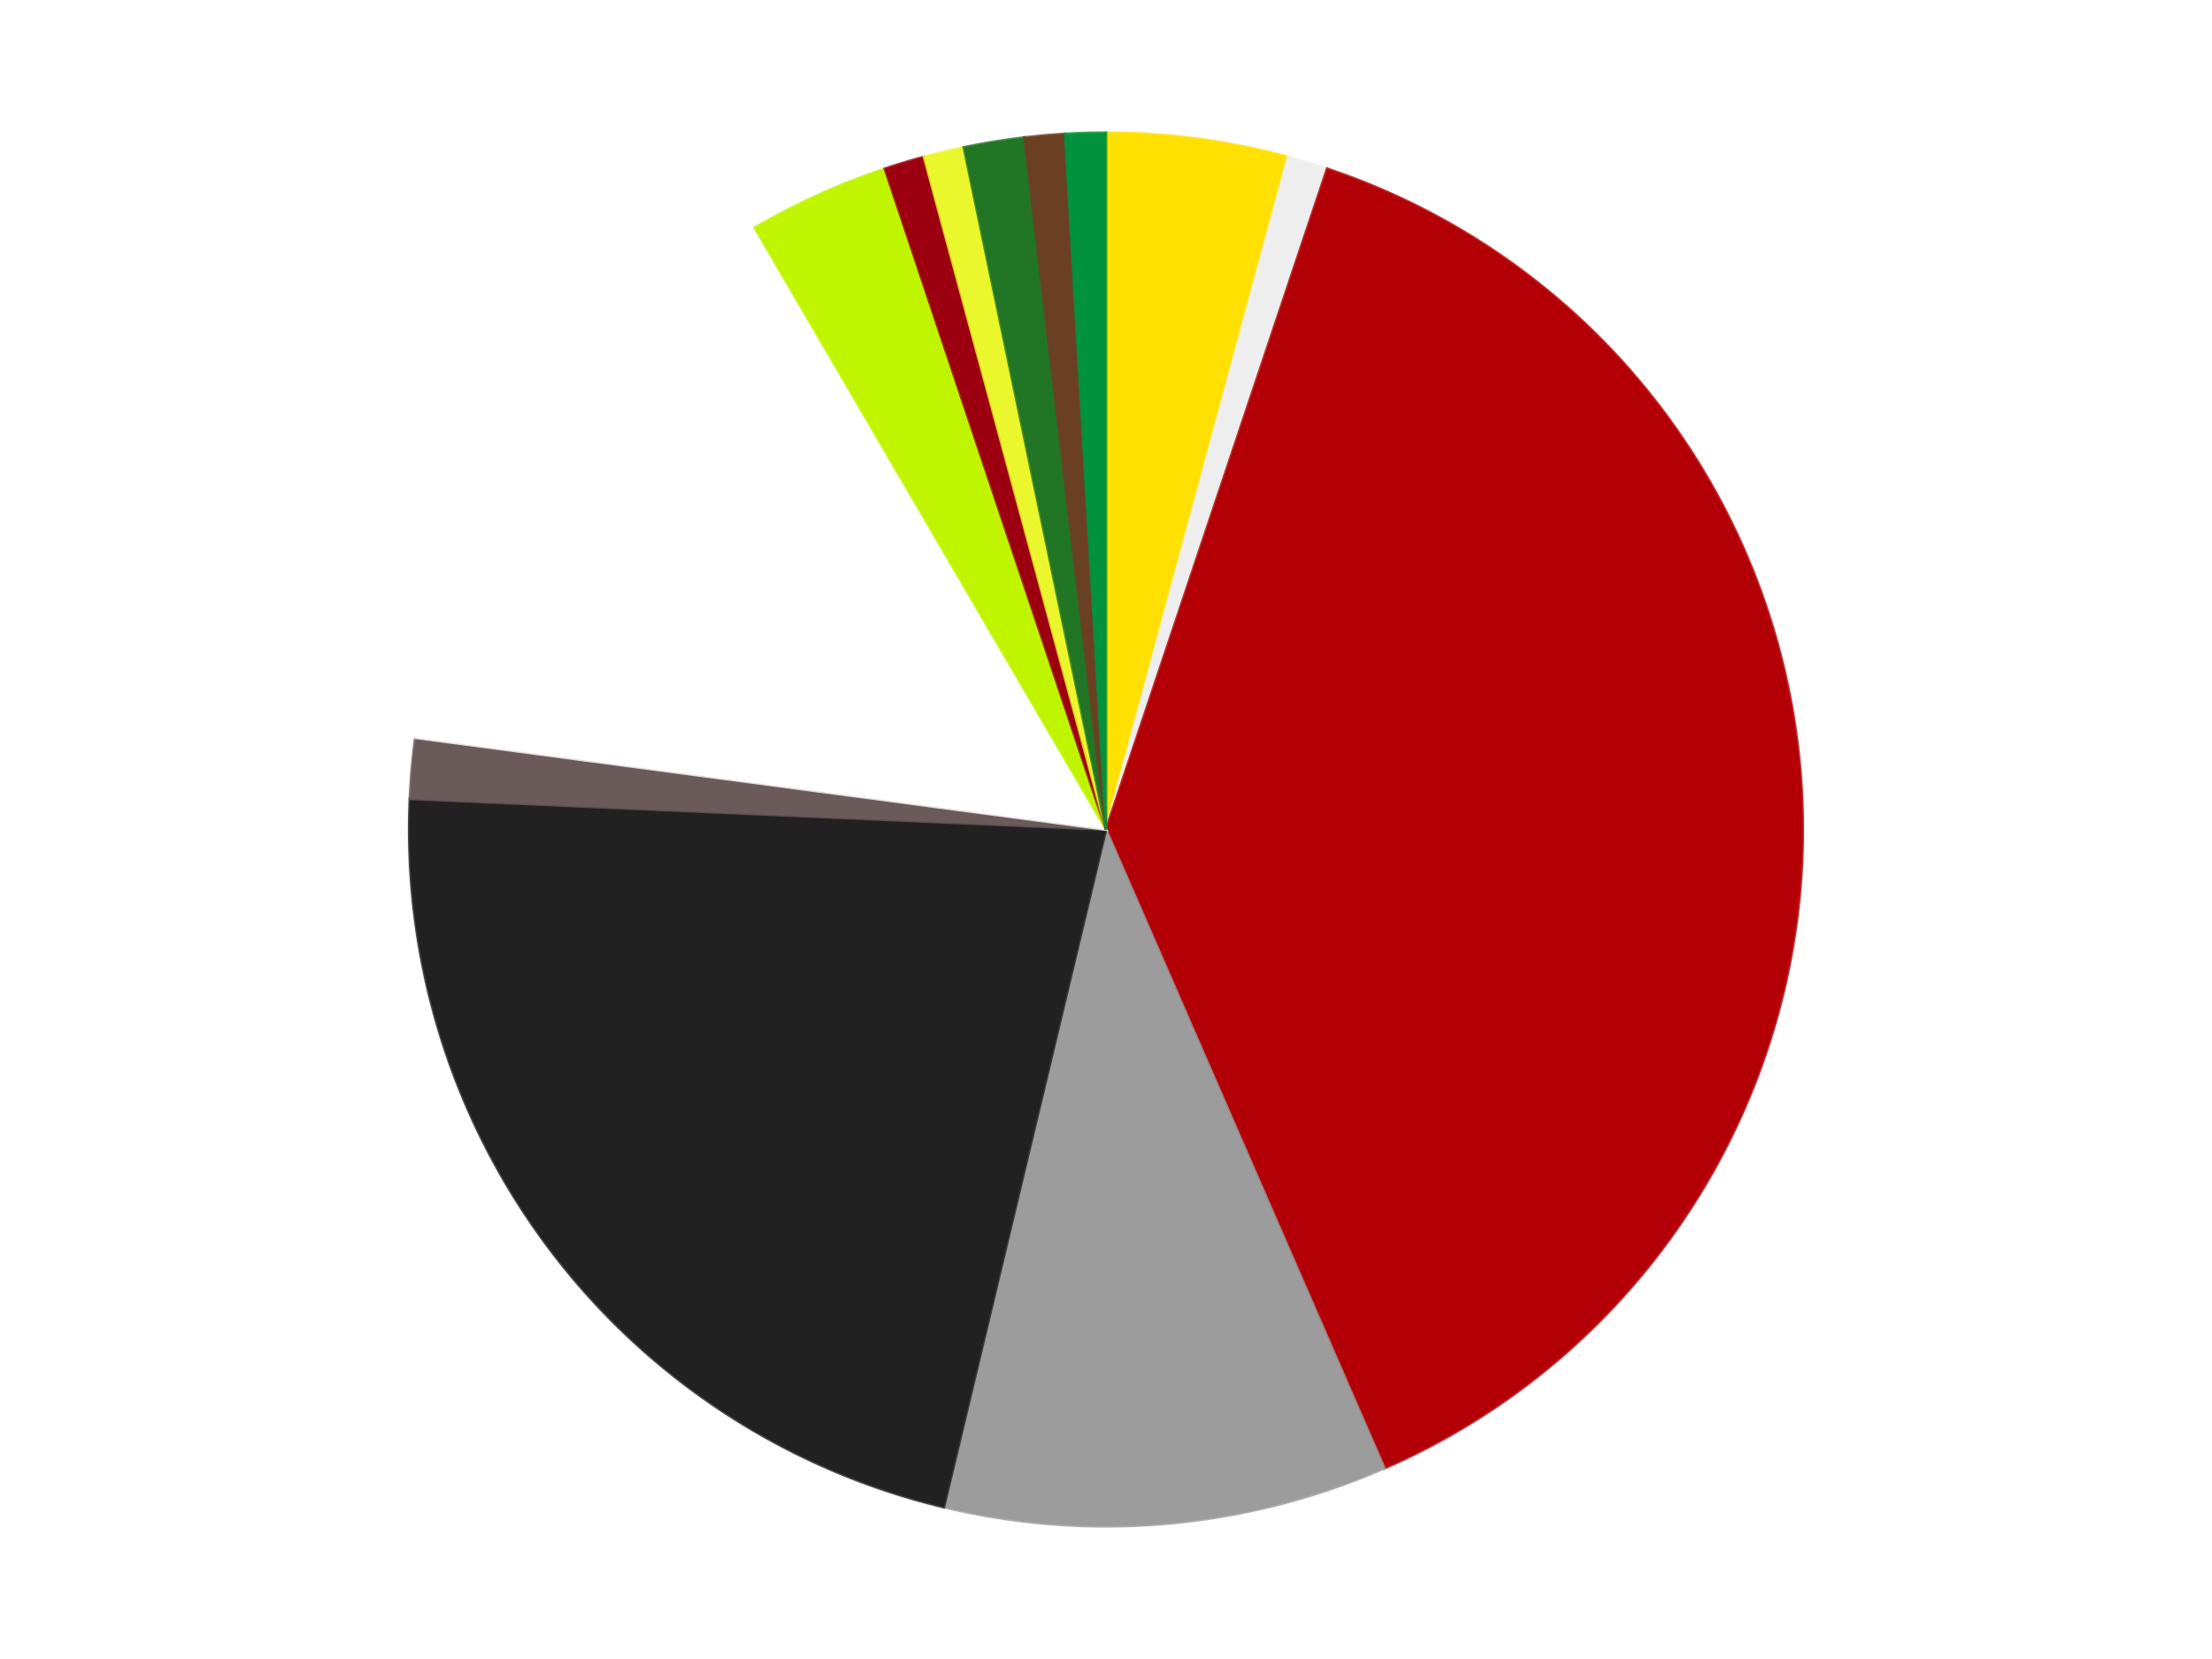 <?xml version='1.0' encoding='utf-8'?>
<svg xmlns="http://www.w3.org/2000/svg" xmlns:xlink="http://www.w3.org/1999/xlink" id="chart-256851a1-bdae-4aa4-a1cb-e967a2ea5705" class="pygal-chart" viewBox="0 0 800 600"><!--Generated with pygal 3.0.4 (lxml) ©Kozea 2012-2016 on 2024-07-06--><!--http://pygal.org--><!--http://github.com/Kozea/pygal--><defs><style type="text/css">#chart-256851a1-bdae-4aa4-a1cb-e967a2ea5705{-webkit-user-select:none;-webkit-font-smoothing:antialiased;font-family:Consolas,"Liberation Mono",Menlo,Courier,monospace}#chart-256851a1-bdae-4aa4-a1cb-e967a2ea5705 .title{font-family:Consolas,"Liberation Mono",Menlo,Courier,monospace;font-size:16px}#chart-256851a1-bdae-4aa4-a1cb-e967a2ea5705 .legends .legend text{font-family:Consolas,"Liberation Mono",Menlo,Courier,monospace;font-size:14px}#chart-256851a1-bdae-4aa4-a1cb-e967a2ea5705 .axis text{font-family:Consolas,"Liberation Mono",Menlo,Courier,monospace;font-size:10px}#chart-256851a1-bdae-4aa4-a1cb-e967a2ea5705 .axis text.major{font-family:Consolas,"Liberation Mono",Menlo,Courier,monospace;font-size:10px}#chart-256851a1-bdae-4aa4-a1cb-e967a2ea5705 .text-overlay text.value{font-family:Consolas,"Liberation Mono",Menlo,Courier,monospace;font-size:16px}#chart-256851a1-bdae-4aa4-a1cb-e967a2ea5705 .text-overlay text.label{font-family:Consolas,"Liberation Mono",Menlo,Courier,monospace;font-size:10px}#chart-256851a1-bdae-4aa4-a1cb-e967a2ea5705 .tooltip{font-family:Consolas,"Liberation Mono",Menlo,Courier,monospace;font-size:14px}#chart-256851a1-bdae-4aa4-a1cb-e967a2ea5705 text.no_data{font-family:Consolas,"Liberation Mono",Menlo,Courier,monospace;font-size:64px}
#chart-256851a1-bdae-4aa4-a1cb-e967a2ea5705{background-color:transparent}#chart-256851a1-bdae-4aa4-a1cb-e967a2ea5705 path,#chart-256851a1-bdae-4aa4-a1cb-e967a2ea5705 line,#chart-256851a1-bdae-4aa4-a1cb-e967a2ea5705 rect,#chart-256851a1-bdae-4aa4-a1cb-e967a2ea5705 circle{-webkit-transition:150ms;-moz-transition:150ms;transition:150ms}#chart-256851a1-bdae-4aa4-a1cb-e967a2ea5705 .graph &gt; .background{fill:transparent}#chart-256851a1-bdae-4aa4-a1cb-e967a2ea5705 .plot &gt; .background{fill:transparent}#chart-256851a1-bdae-4aa4-a1cb-e967a2ea5705 .graph{fill:rgba(0,0,0,.87)}#chart-256851a1-bdae-4aa4-a1cb-e967a2ea5705 text.no_data{fill:rgba(0,0,0,1)}#chart-256851a1-bdae-4aa4-a1cb-e967a2ea5705 .title{fill:rgba(0,0,0,1)}#chart-256851a1-bdae-4aa4-a1cb-e967a2ea5705 .legends .legend text{fill:rgba(0,0,0,.87)}#chart-256851a1-bdae-4aa4-a1cb-e967a2ea5705 .legends .legend:hover text{fill:rgba(0,0,0,1)}#chart-256851a1-bdae-4aa4-a1cb-e967a2ea5705 .axis .line{stroke:rgba(0,0,0,1)}#chart-256851a1-bdae-4aa4-a1cb-e967a2ea5705 .axis .guide.line{stroke:rgba(0,0,0,.54)}#chart-256851a1-bdae-4aa4-a1cb-e967a2ea5705 .axis .major.line{stroke:rgba(0,0,0,.87)}#chart-256851a1-bdae-4aa4-a1cb-e967a2ea5705 .axis text.major{fill:rgba(0,0,0,1)}#chart-256851a1-bdae-4aa4-a1cb-e967a2ea5705 .axis.y .guides:hover .guide.line,#chart-256851a1-bdae-4aa4-a1cb-e967a2ea5705 .line-graph .axis.x .guides:hover .guide.line,#chart-256851a1-bdae-4aa4-a1cb-e967a2ea5705 .stackedline-graph .axis.x .guides:hover .guide.line,#chart-256851a1-bdae-4aa4-a1cb-e967a2ea5705 .xy-graph .axis.x .guides:hover .guide.line{stroke:rgba(0,0,0,1)}#chart-256851a1-bdae-4aa4-a1cb-e967a2ea5705 .axis .guides:hover text{fill:rgba(0,0,0,1)}#chart-256851a1-bdae-4aa4-a1cb-e967a2ea5705 .reactive{fill-opacity:1.0;stroke-opacity:.8;stroke-width:1}#chart-256851a1-bdae-4aa4-a1cb-e967a2ea5705 .ci{stroke:rgba(0,0,0,.87)}#chart-256851a1-bdae-4aa4-a1cb-e967a2ea5705 .reactive.active,#chart-256851a1-bdae-4aa4-a1cb-e967a2ea5705 .active .reactive{fill-opacity:0.6;stroke-opacity:.9;stroke-width:4}#chart-256851a1-bdae-4aa4-a1cb-e967a2ea5705 .ci .reactive.active{stroke-width:1.5}#chart-256851a1-bdae-4aa4-a1cb-e967a2ea5705 .series text{fill:rgba(0,0,0,1)}#chart-256851a1-bdae-4aa4-a1cb-e967a2ea5705 .tooltip rect{fill:transparent;stroke:rgba(0,0,0,1);-webkit-transition:opacity 150ms;-moz-transition:opacity 150ms;transition:opacity 150ms}#chart-256851a1-bdae-4aa4-a1cb-e967a2ea5705 .tooltip .label{fill:rgba(0,0,0,.87)}#chart-256851a1-bdae-4aa4-a1cb-e967a2ea5705 .tooltip .label{fill:rgba(0,0,0,.87)}#chart-256851a1-bdae-4aa4-a1cb-e967a2ea5705 .tooltip .legend{font-size:.8em;fill:rgba(0,0,0,.54)}#chart-256851a1-bdae-4aa4-a1cb-e967a2ea5705 .tooltip .x_label{font-size:.6em;fill:rgba(0,0,0,1)}#chart-256851a1-bdae-4aa4-a1cb-e967a2ea5705 .tooltip .xlink{font-size:.5em;text-decoration:underline}#chart-256851a1-bdae-4aa4-a1cb-e967a2ea5705 .tooltip .value{font-size:1.5em}#chart-256851a1-bdae-4aa4-a1cb-e967a2ea5705 .bound{font-size:.5em}#chart-256851a1-bdae-4aa4-a1cb-e967a2ea5705 .max-value{font-size:.75em;fill:rgba(0,0,0,.54)}#chart-256851a1-bdae-4aa4-a1cb-e967a2ea5705 .map-element{fill:transparent;stroke:rgba(0,0,0,.54) !important}#chart-256851a1-bdae-4aa4-a1cb-e967a2ea5705 .map-element .reactive{fill-opacity:inherit;stroke-opacity:inherit}#chart-256851a1-bdae-4aa4-a1cb-e967a2ea5705 .color-0,#chart-256851a1-bdae-4aa4-a1cb-e967a2ea5705 .color-0 a:visited{stroke:#F44336;fill:#F44336}#chart-256851a1-bdae-4aa4-a1cb-e967a2ea5705 .color-1,#chart-256851a1-bdae-4aa4-a1cb-e967a2ea5705 .color-1 a:visited{stroke:#3F51B5;fill:#3F51B5}#chart-256851a1-bdae-4aa4-a1cb-e967a2ea5705 .color-2,#chart-256851a1-bdae-4aa4-a1cb-e967a2ea5705 .color-2 a:visited{stroke:#009688;fill:#009688}#chart-256851a1-bdae-4aa4-a1cb-e967a2ea5705 .color-3,#chart-256851a1-bdae-4aa4-a1cb-e967a2ea5705 .color-3 a:visited{stroke:#FFC107;fill:#FFC107}#chart-256851a1-bdae-4aa4-a1cb-e967a2ea5705 .color-4,#chart-256851a1-bdae-4aa4-a1cb-e967a2ea5705 .color-4 a:visited{stroke:#FF5722;fill:#FF5722}#chart-256851a1-bdae-4aa4-a1cb-e967a2ea5705 .color-5,#chart-256851a1-bdae-4aa4-a1cb-e967a2ea5705 .color-5 a:visited{stroke:#9C27B0;fill:#9C27B0}#chart-256851a1-bdae-4aa4-a1cb-e967a2ea5705 .color-6,#chart-256851a1-bdae-4aa4-a1cb-e967a2ea5705 .color-6 a:visited{stroke:#03A9F4;fill:#03A9F4}#chart-256851a1-bdae-4aa4-a1cb-e967a2ea5705 .color-7,#chart-256851a1-bdae-4aa4-a1cb-e967a2ea5705 .color-7 a:visited{stroke:#8BC34A;fill:#8BC34A}#chart-256851a1-bdae-4aa4-a1cb-e967a2ea5705 .color-8,#chart-256851a1-bdae-4aa4-a1cb-e967a2ea5705 .color-8 a:visited{stroke:#FF9800;fill:#FF9800}#chart-256851a1-bdae-4aa4-a1cb-e967a2ea5705 .color-9,#chart-256851a1-bdae-4aa4-a1cb-e967a2ea5705 .color-9 a:visited{stroke:#E91E63;fill:#E91E63}#chart-256851a1-bdae-4aa4-a1cb-e967a2ea5705 .color-10,#chart-256851a1-bdae-4aa4-a1cb-e967a2ea5705 .color-10 a:visited{stroke:#2196F3;fill:#2196F3}#chart-256851a1-bdae-4aa4-a1cb-e967a2ea5705 .color-11,#chart-256851a1-bdae-4aa4-a1cb-e967a2ea5705 .color-11 a:visited{stroke:#4CAF50;fill:#4CAF50}#chart-256851a1-bdae-4aa4-a1cb-e967a2ea5705 .color-12,#chart-256851a1-bdae-4aa4-a1cb-e967a2ea5705 .color-12 a:visited{stroke:#FFEB3B;fill:#FFEB3B}#chart-256851a1-bdae-4aa4-a1cb-e967a2ea5705 .text-overlay .color-0 text{fill:black}#chart-256851a1-bdae-4aa4-a1cb-e967a2ea5705 .text-overlay .color-1 text{fill:black}#chart-256851a1-bdae-4aa4-a1cb-e967a2ea5705 .text-overlay .color-2 text{fill:black}#chart-256851a1-bdae-4aa4-a1cb-e967a2ea5705 .text-overlay .color-3 text{fill:black}#chart-256851a1-bdae-4aa4-a1cb-e967a2ea5705 .text-overlay .color-4 text{fill:black}#chart-256851a1-bdae-4aa4-a1cb-e967a2ea5705 .text-overlay .color-5 text{fill:black}#chart-256851a1-bdae-4aa4-a1cb-e967a2ea5705 .text-overlay .color-6 text{fill:black}#chart-256851a1-bdae-4aa4-a1cb-e967a2ea5705 .text-overlay .color-7 text{fill:black}#chart-256851a1-bdae-4aa4-a1cb-e967a2ea5705 .text-overlay .color-8 text{fill:black}#chart-256851a1-bdae-4aa4-a1cb-e967a2ea5705 .text-overlay .color-9 text{fill:black}#chart-256851a1-bdae-4aa4-a1cb-e967a2ea5705 .text-overlay .color-10 text{fill:black}#chart-256851a1-bdae-4aa4-a1cb-e967a2ea5705 .text-overlay .color-11 text{fill:black}#chart-256851a1-bdae-4aa4-a1cb-e967a2ea5705 .text-overlay .color-12 text{fill:black}
#chart-256851a1-bdae-4aa4-a1cb-e967a2ea5705 text.no_data{text-anchor:middle}#chart-256851a1-bdae-4aa4-a1cb-e967a2ea5705 .guide.line{fill:none}#chart-256851a1-bdae-4aa4-a1cb-e967a2ea5705 .centered{text-anchor:middle}#chart-256851a1-bdae-4aa4-a1cb-e967a2ea5705 .title{text-anchor:middle}#chart-256851a1-bdae-4aa4-a1cb-e967a2ea5705 .legends .legend text{fill-opacity:1}#chart-256851a1-bdae-4aa4-a1cb-e967a2ea5705 .axis.x text{text-anchor:middle}#chart-256851a1-bdae-4aa4-a1cb-e967a2ea5705 .axis.x:not(.web) text[transform]{text-anchor:start}#chart-256851a1-bdae-4aa4-a1cb-e967a2ea5705 .axis.x:not(.web) text[transform].backwards{text-anchor:end}#chart-256851a1-bdae-4aa4-a1cb-e967a2ea5705 .axis.y text{text-anchor:end}#chart-256851a1-bdae-4aa4-a1cb-e967a2ea5705 .axis.y text[transform].backwards{text-anchor:start}#chart-256851a1-bdae-4aa4-a1cb-e967a2ea5705 .axis.y2 text{text-anchor:start}#chart-256851a1-bdae-4aa4-a1cb-e967a2ea5705 .axis.y2 text[transform].backwards{text-anchor:end}#chart-256851a1-bdae-4aa4-a1cb-e967a2ea5705 .axis .guide.line{stroke-dasharray:4,4;stroke:black}#chart-256851a1-bdae-4aa4-a1cb-e967a2ea5705 .axis .major.guide.line{stroke-dasharray:6,6;stroke:black}#chart-256851a1-bdae-4aa4-a1cb-e967a2ea5705 .horizontal .axis.y .guide.line,#chart-256851a1-bdae-4aa4-a1cb-e967a2ea5705 .horizontal .axis.y2 .guide.line,#chart-256851a1-bdae-4aa4-a1cb-e967a2ea5705 .vertical .axis.x .guide.line{opacity:0}#chart-256851a1-bdae-4aa4-a1cb-e967a2ea5705 .horizontal .axis.always_show .guide.line,#chart-256851a1-bdae-4aa4-a1cb-e967a2ea5705 .vertical .axis.always_show .guide.line{opacity:1 !important}#chart-256851a1-bdae-4aa4-a1cb-e967a2ea5705 .axis.y .guides:hover .guide.line,#chart-256851a1-bdae-4aa4-a1cb-e967a2ea5705 .axis.y2 .guides:hover .guide.line,#chart-256851a1-bdae-4aa4-a1cb-e967a2ea5705 .axis.x .guides:hover .guide.line{opacity:1}#chart-256851a1-bdae-4aa4-a1cb-e967a2ea5705 .axis .guides:hover text{opacity:1}#chart-256851a1-bdae-4aa4-a1cb-e967a2ea5705 .nofill{fill:none}#chart-256851a1-bdae-4aa4-a1cb-e967a2ea5705 .subtle-fill{fill-opacity:.2}#chart-256851a1-bdae-4aa4-a1cb-e967a2ea5705 .dot{stroke-width:1px;fill-opacity:1;stroke-opacity:1}#chart-256851a1-bdae-4aa4-a1cb-e967a2ea5705 .dot.active{stroke-width:5px}#chart-256851a1-bdae-4aa4-a1cb-e967a2ea5705 .dot.negative{fill:transparent}#chart-256851a1-bdae-4aa4-a1cb-e967a2ea5705 text,#chart-256851a1-bdae-4aa4-a1cb-e967a2ea5705 tspan{stroke:none !important}#chart-256851a1-bdae-4aa4-a1cb-e967a2ea5705 .series text.active{opacity:1}#chart-256851a1-bdae-4aa4-a1cb-e967a2ea5705 .tooltip rect{fill-opacity:.95;stroke-width:.5}#chart-256851a1-bdae-4aa4-a1cb-e967a2ea5705 .tooltip text{fill-opacity:1}#chart-256851a1-bdae-4aa4-a1cb-e967a2ea5705 .showable{visibility:hidden}#chart-256851a1-bdae-4aa4-a1cb-e967a2ea5705 .showable.shown{visibility:visible}#chart-256851a1-bdae-4aa4-a1cb-e967a2ea5705 .gauge-background{fill:rgba(229,229,229,1);stroke:none}#chart-256851a1-bdae-4aa4-a1cb-e967a2ea5705 .bg-lines{stroke:transparent;stroke-width:2px}</style><script type="text/javascript">window.pygal = window.pygal || {};window.pygal.config = window.pygal.config || {};window.pygal.config['256851a1-bdae-4aa4-a1cb-e967a2ea5705'] = {"allow_interruptions": false, "box_mode": "extremes", "classes": ["pygal-chart"], "css": ["file://style.css", "file://graph.css"], "defs": [], "disable_xml_declaration": false, "dots_size": 2.5, "dynamic_print_values": false, "explicit_size": false, "fill": false, "force_uri_protocol": "https", "formatter": null, "half_pie": false, "height": 600, "include_x_axis": false, "inner_radius": 0, "interpolate": null, "interpolation_parameters": {}, "interpolation_precision": 250, "inverse_y_axis": false, "js": ["//kozea.github.io/pygal.js/2.0.x/pygal-tooltips.min.js"], "legend_at_bottom": false, "legend_at_bottom_columns": null, "legend_box_size": 12, "logarithmic": false, "margin": 20, "margin_bottom": null, "margin_left": null, "margin_right": null, "margin_top": null, "max_scale": 16, "min_scale": 4, "missing_value_fill_truncation": "x", "no_data_text": "No data", "no_prefix": false, "order_min": null, "pretty_print": false, "print_labels": false, "print_values": false, "print_values_position": "center", "print_zeroes": true, "range": null, "rounded_bars": null, "secondary_range": null, "show_dots": true, "show_legend": false, "show_minor_x_labels": true, "show_minor_y_labels": true, "show_only_major_dots": false, "show_x_guides": false, "show_x_labels": true, "show_y_guides": true, "show_y_labels": true, "spacing": 10, "stack_from_top": false, "strict": false, "stroke": true, "stroke_style": null, "style": {"background": "transparent", "ci_colors": [], "colors": ["#F44336", "#3F51B5", "#009688", "#FFC107", "#FF5722", "#9C27B0", "#03A9F4", "#8BC34A", "#FF9800", "#E91E63", "#2196F3", "#4CAF50", "#FFEB3B", "#673AB7", "#00BCD4", "#CDDC39", "#9E9E9E", "#607D8B"], "dot_opacity": "1", "font_family": "Consolas, \"Liberation Mono\", Menlo, Courier, monospace", "foreground": "rgba(0, 0, 0, .87)", "foreground_strong": "rgba(0, 0, 0, 1)", "foreground_subtle": "rgba(0, 0, 0, .54)", "guide_stroke_color": "black", "guide_stroke_dasharray": "4,4", "label_font_family": "Consolas, \"Liberation Mono\", Menlo, Courier, monospace", "label_font_size": 10, "legend_font_family": "Consolas, \"Liberation Mono\", Menlo, Courier, monospace", "legend_font_size": 14, "major_guide_stroke_color": "black", "major_guide_stroke_dasharray": "6,6", "major_label_font_family": "Consolas, \"Liberation Mono\", Menlo, Courier, monospace", "major_label_font_size": 10, "no_data_font_family": "Consolas, \"Liberation Mono\", Menlo, Courier, monospace", "no_data_font_size": 64, "opacity": "1.0", "opacity_hover": "0.6", "plot_background": "transparent", "stroke_opacity": ".8", "stroke_opacity_hover": ".9", "stroke_width": "1", "stroke_width_hover": "4", "title_font_family": "Consolas, \"Liberation Mono\", Menlo, Courier, monospace", "title_font_size": 16, "tooltip_font_family": "Consolas, \"Liberation Mono\", Menlo, Courier, monospace", "tooltip_font_size": 14, "transition": "150ms", "value_background": "rgba(229, 229, 229, 1)", "value_colors": [], "value_font_family": "Consolas, \"Liberation Mono\", Menlo, Courier, monospace", "value_font_size": 16, "value_label_font_family": "Consolas, \"Liberation Mono\", Menlo, Courier, monospace", "value_label_font_size": 10}, "title": null, "tooltip_border_radius": 0, "tooltip_fancy_mode": true, "truncate_label": null, "truncate_legend": null, "width": 800, "x_label_rotation": 0, "x_labels": null, "x_labels_major": null, "x_labels_major_count": null, "x_labels_major_every": null, "x_title": null, "xrange": null, "y_label_rotation": 0, "y_labels": null, "y_labels_major": null, "y_labels_major_count": null, "y_labels_major_every": null, "y_title": null, "zero": 0, "legends": ["Yellow", "Trans-Clear", "Red", "Light Gray", "Black", "Dark Gray", "White", "Trans-Neon Green", "Trans-Red", "Trans-Yellow", "Trans-Green", "Brown", "Green"]}</script><script type="text/javascript" xlink:href="https://kozea.github.io/pygal.js/2.0.x/pygal-tooltips.min.js"/></defs><title>Pygal</title><g class="graph pie-graph vertical"><rect x="0" y="0" width="800" height="600" class="background"/><g transform="translate(20, 20)" class="plot"><rect x="0" y="0" width="760" height="560" class="background"/><g class="series serie-0 color-0"><g class="slices"><g class="slice" style="fill: #FFE001; stroke: #FFE001"><path d="M380 28 A252 252 0 0 1 445.818 36.747 L380 280 A0 0 0 0 0 380 280 z" class="slice reactive tooltip-trigger"/><desc class="value">9</desc><desc class="x centered">396.59911271994315</desc><desc class="y centered">155.09816071446096</desc></g></g></g><g class="series serie-1 color-1"><g class="slices"><g class="slice" style="fill: #EEEEEE; stroke: #EEEEEE"><path d="M445.818 36.747 A252 252 0 0 1 459.98 41.029 L380 280 A0 0 0 0 0 380 280 z" class="slice reactive tooltip-trigger"/><desc class="value">2</desc><desc class="x centered">416.46522430800286</desc><desc class="y centered">159.392009318756</desc></g></g></g><g class="series serie-2 color-2"><g class="slices"><g class="slice" style="fill: #B30006; stroke: #B30006"><path d="M459.98 41.029 A252 252 0 0 1 480.692 511.009 L380 280 A0 0 0 0 0 380 280 z" class="slice reactive tooltip-trigger"/><desc class="value">82</desc><desc class="x centered">505.8778242370978</desc><desc class="y centered">274.45262536560637</desc></g></g></g><g class="series serie-3 color-3"><g class="slices"><g class="slice" style="fill: #9C9C9C; stroke: #9C9C9C"><path d="M480.692 511.009 A252 252 0 0 1 321.352 525.08 L380 280 A0 0 0 0 0 380 280 z" class="slice reactive tooltip-trigger"/><desc class="value">22</desc><desc class="x centered">391.08399125723076</desc><desc class="y centered">405.51153388358233</desc></g></g></g><g class="series serie-4 color-4"><g class="slices"><g class="slice" style="fill: #212121; stroke: #212121"><path d="M321.352 525.08 A252 252 0 0 1 128.244 268.905 L380 280 A0 0 0 0 0 380 280 z" class="slice reactive tooltip-trigger"/><desc class="value">47</desc><desc class="x centered">279.38429586106577</desc><desc class="y centered">355.84510584491557</desc></g></g></g><g class="series serie-5 color-5"><g class="slices"><g class="slice" style="fill: #6B5A5A; stroke: #6B5A5A"><path d="M128.244 268.905 A252 252 0 0 1 130.196 246.802 L380 280 A0 0 0 0 0 380 280 z" class="slice reactive tooltip-trigger"/><desc class="value">3</desc><desc class="x centered">254.48846611641767</desc><desc class="y centered">268.9160087427693</desc></g></g></g><g class="series serie-6 color-6"><g class="slices"><g class="slice" style="fill: #FFFFFF; stroke: #FFFFFF"><path d="M130.196 246.802 A252 252 0 0 1 252.934 62.381 L380 280 A0 0 0 0 0 380 280 z" class="slice reactive tooltip-trigger"/><desc class="value">31</desc><desc class="x centered">275.1065489497296</desc><desc class="y centered">210.1905169281098</desc></g></g></g><g class="series serie-7 color-7"><g class="slices"><g class="slice" style="fill: #C0F500; stroke: #C0F500"><path d="M252.934 62.381 A252 252 0 0 1 300.02 41.029 L380 280 A0 0 0 0 0 380 280 z" class="slice reactive tooltip-trigger"/><desc class="value">7</desc><desc class="x centered">327.9638157279911</desc><desc class="y centered">165.24706746052397</desc></g></g></g><g class="series serie-8 color-8"><g class="slices"><g class="slice" style="fill: #9C0010; stroke: #9C0010"><path d="M300.02 41.029 A252 252 0 0 1 314.182 36.747 L380 280 A0 0 0 0 0 380 280 z" class="slice reactive tooltip-trigger"/><desc class="value">2</desc><desc class="x centered">343.5347756919972</desc><desc class="y centered">159.39200931875598</desc></g></g></g><g class="series serie-9 color-9"><g class="slices"><g class="slice" style="fill: #EBF72D; stroke: #EBF72D"><path d="M314.182 36.747 A252 252 0 0 1 328.572 33.304 L380 280 A0 0 0 0 0 380 280 z" class="slice reactive tooltip-trigger"/><desc class="value">2</desc><desc class="x centered">350.67582280945055</desc><desc class="y centered">157.4598325768352</desc></g></g></g><g class="series serie-10 color-10"><g class="slices"><g class="slice" style="fill: #217625; stroke: #217625"><path d="M328.572 33.304 A252 252 0 0 1 350.472 29.736 L380 280 A0 0 0 0 0 380 280 z" class="slice reactive tooltip-trigger"/><desc class="value">3</desc><desc class="x centered">359.7413654461469</desc><desc class="y centered">155.63928383121367</desc></g></g></g><g class="series serie-11 color-11"><g class="slices"><g class="slice" style="fill: #6B3F22; stroke: #6B3F22"><path d="M350.472 29.736 A252 252 0 0 1 365.211 28.434 L380 280 A0 0 0 0 0 380 280 z" class="slice reactive tooltip-trigger"/><desc class="value">2</desc><desc class="x centered">368.91600874276924</desc><desc class="y centered">154.48846611641767</desc></g></g></g><g class="series serie-12 color-12"><g class="slices"><g class="slice" style="fill: #00923D; stroke: #00923D"><path d="M365.211 28.434 A252 252 0 0 1 380 28 L380 280 A0 0 0 0 0 380 280 z" class="slice reactive tooltip-trigger"/><desc class="value">2</desc><desc class="x centered">376.3010859399104</desc><desc class="y centered">154.0543052153982</desc></g></g></g></g><g class="titles"/><g transform="translate(20, 20)" class="plot overlay"><g class="series serie-0 color-0"/><g class="series serie-1 color-1"/><g class="series serie-2 color-2"/><g class="series serie-3 color-3"/><g class="series serie-4 color-4"/><g class="series serie-5 color-5"/><g class="series serie-6 color-6"/><g class="series serie-7 color-7"/><g class="series serie-8 color-8"/><g class="series serie-9 color-9"/><g class="series serie-10 color-10"/><g class="series serie-11 color-11"/><g class="series serie-12 color-12"/></g><g transform="translate(20, 20)" class="plot text-overlay"><g class="series serie-0 color-0"/><g class="series serie-1 color-1"/><g class="series serie-2 color-2"/><g class="series serie-3 color-3"/><g class="series serie-4 color-4"/><g class="series serie-5 color-5"/><g class="series serie-6 color-6"/><g class="series serie-7 color-7"/><g class="series serie-8 color-8"/><g class="series serie-9 color-9"/><g class="series serie-10 color-10"/><g class="series serie-11 color-11"/><g class="series serie-12 color-12"/></g><g transform="translate(20, 20)" class="plot tooltip-overlay"><g transform="translate(0 0)" style="opacity: 0" class="tooltip"><rect rx="0" ry="0" width="0" height="0" class="tooltip-box"/><g class="text"/></g></g></g></svg>